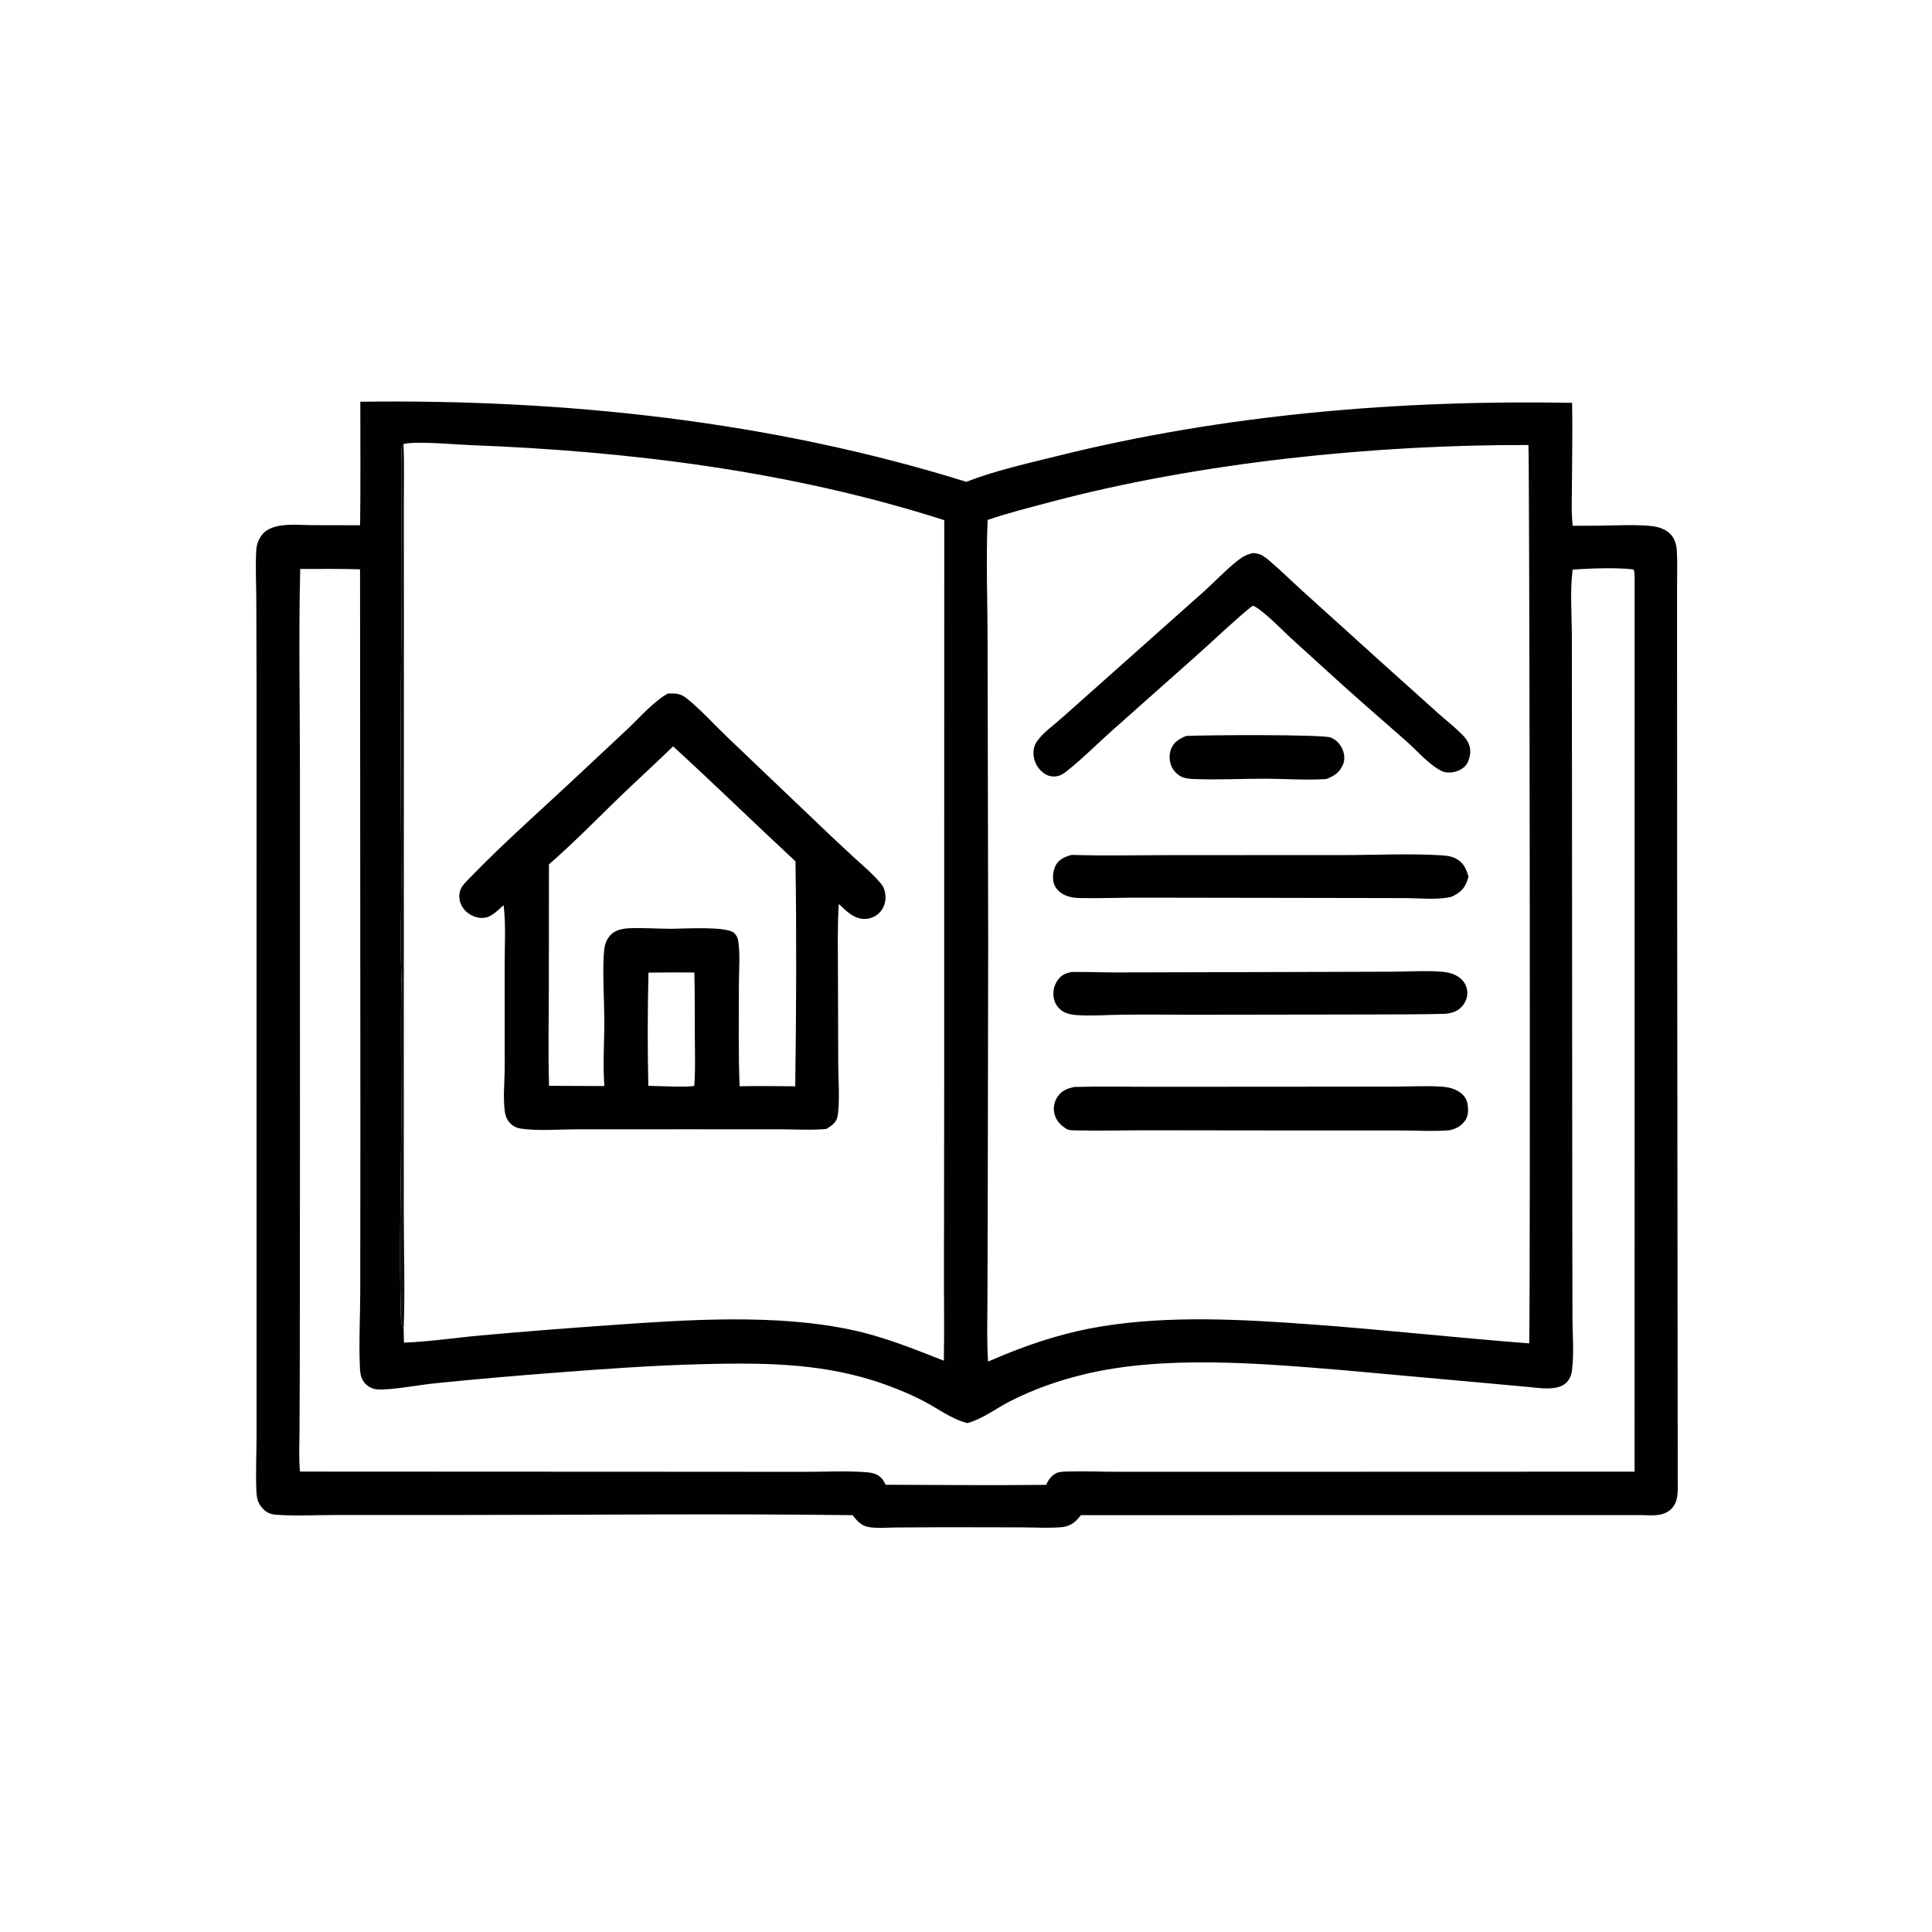 <?xml version="1.0" encoding="UTF-8"?> <svg xmlns="http://www.w3.org/2000/svg" xmlns:xlink="http://www.w3.org/1999/xlink" width="1024" height="1024"><path fill="#010101" d="M190.981 212.923C299.261 211.507 408.539 223.095 512.176 255.377C527.485 249.385 544.589 245.631 560.527 241.662C649.089 219.607 742.122 211.848 833.246 213.508C833.535 227.888 833.202 242.335 833.164 256.722C833.145 263.955 832.725 271.491 833.566 278.677L846.499 278.627C854.612 278.613 871.238 277.613 878.475 279.374C881.112 280.015 883.73 281.332 885.601 283.328C887.552 285.41 888.545 288.688 888.729 291.488C889.15 297.923 888.867 304.539 888.87 310.991L888.88 347.592L888.917 460.816L889.239 788.955C889.218 793.025 888.793 797 885.63 799.93C881.45 803.802 875.872 803.199 870.632 803.032L572.925 803.054C571.873 804.395 570.79 805.664 569.463 806.745C567.449 808.386 565.095 809.234 562.52 809.45C555.625 810.026 548.412 809.561 541.471 809.538L501.431 809.467L475.448 809.593C470.67 809.629 465.336 810.128 460.634 809.41C456.629 808.798 454.212 806.185 451.946 803.068C380.748 802.192 309.451 802.976 238.243 802.985L177.737 802.991C167.53 802.991 156.902 803.609 146.749 802.874C144.436 802.706 142.15 802.208 140.374 800.621C136.915 797.529 136.087 794.732 135.896 790.259C135.473 780.383 135.967 770.328 135.988 760.437L135.986 703.664L135.969 521.714L135.989 367.443L135.853 318.395C135.805 309.495 135.324 300.393 135.833 291.515C136.023 288.21 137.392 284.865 139.747 282.484C141.76 280.45 144.818 279.299 147.578 278.77C153.329 277.668 159.751 278.303 165.611 278.343L190.857 278.395C191.183 256.588 190.936 234.734 190.981 212.923ZM810.016 235.873C728.491 235.616 635.728 245.115 557.016 266.013C545.796 268.992 534.458 271.825 523.465 275.576C522.539 297.308 523.45 319.338 523.443 341.104L523.764 498.574L523.508 645.069L523.356 690.811C523.312 701.038 523.009 711.445 523.707 721.647L532.876 717.789C549.689 711.008 566.141 705.882 584.077 702.982C620.322 697.122 658.426 699.303 694.874 701.954C733.488 704.762 771.942 709.06 810.526 712.016C811.216 668.76 810.674 236.872 810.093 235.751L810.016 235.873ZM213.884 235.337C214.333 246.352 214.04 257.458 214.048 268.487L214.082 328.497L214.041 519.502L214.029 642.638C214.024 663.387 214.726 684.39 213.959 705.101L214.107 711.624C227.67 711.121 241.573 709 255.13 707.78C278.012 705.72 300.911 703.947 323.829 702.33C364.885 699.432 411.923 696.238 452.23 705.044C468.862 708.677 484.454 714.991 500.245 721.204C500.575 705.502 500.277 689.746 500.318 674.037L500.445 569.203L500.472 275.703C419.898 249.838 334.003 239.143 249.671 235.937C241.904 235.642 220.422 233.655 213.884 235.337ZM159.119 301.552C158.254 337.309 158.971 373.215 158.972 408.993L158.983 612.378L158.894 724.361L158.742 758.595C158.703 765.669 158.331 772.919 159.003 779.968L363.114 780.061L426.081 780.106C436.704 780.11 447.702 779.522 458.28 780.24C461.511 780.459 464.481 780.821 466.918 783.145C468.067 784.24 468.713 785.535 469.383 786.947C497.75 787.073 526.146 787.286 554.511 787.006C555.549 784.453 557.304 782.026 559.859 780.813C561.458 780.054 563.461 779.999 565.208 779.947C574.504 779.674 583.891 780.082 593.198 780.077L658.677 780.076L866.36 780.009L866.379 305.571C866.289 304.162 866.504 302.931 865.619 301.798C856.449 300.702 842.83 301.292 833.535 301.878L833.447 302.562C832.094 313.73 833.095 326.009 833.114 337.312L833.175 405.75L833.342 644.505L833.445 698.591C833.474 707.567 834.326 717.502 833.189 726.386C832.874 728.849 831.833 731.426 829.931 733.095C824.999 737.426 815.314 735.576 809.353 735.046L712.901 726.309C668.63 722.67 616.645 717.944 573.318 728.744C560.045 732.052 547.417 736.544 535.226 742.761C527.909 746.492 520.69 752.114 512.763 754.273C504.175 752.117 497.19 746.562 489.414 742.548C480.726 738.063 471.35 734.357 462.014 731.453C432.618 722.308 402.499 722.269 372.018 723.034C346.511 723.673 321.031 725.506 295.596 727.459C273.69 729.141 251.775 730.981 229.921 733.245C222.188 734.046 206.786 736.902 200.166 736.43C196.976 736.202 194.077 734.567 192.423 731.793C191.223 729.78 190.881 727.508 190.774 725.204C190.148 711.802 190.913 698.006 190.938 684.55L191.007 599.014L190.838 301.744C180.271 301.438 169.689 301.545 159.119 301.552ZM212.793 519.13L214.041 519.502L214.082 328.497L214.048 268.487C214.04 257.458 214.333 246.352 213.884 235.337C212.82 236.942 212.872 237.621 212.802 239.503C212.486 247.983 212.752 256.579 212.753 265.072C212.755 286.795 213.084 308.567 212.795 330.284C212.214 373.933 212.386 417.575 212.652 461.231C212.769 480.476 212.023 499.91 212.793 519.13ZM212.793 519.13C212.179 545.768 212.825 572.487 212.665 599.138C212.472 631.258 211.569 663.659 212.435 695.763C212.492 697.89 212.358 700.972 213.313 702.903C213.674 703.634 213.8 704.309 213.959 705.101C214.726 684.39 214.024 663.387 214.029 642.638L214.041 519.502L212.793 519.13Z"></path><path fill="#010101" fill-opacity="0.937" d="M212.793 519.13L214.041 519.502L214.029 642.638C214.024 663.387 214.726 684.39 213.959 705.101C213.8 704.309 213.674 703.634 213.313 702.903C212.358 700.972 212.492 697.89 212.435 695.763C211.569 663.659 212.472 631.258 212.665 599.138C212.825 572.487 212.179 545.768 212.793 519.13Z"></path><path fill="#010101" fill-opacity="0.949" d="M212.793 519.13C212.023 499.91 212.769 480.476 212.652 461.231C212.386 417.575 212.214 373.933 212.795 330.284C213.084 308.567 212.755 286.795 212.753 265.072C212.752 256.579 212.486 247.983 212.802 239.503C212.872 237.621 212.82 236.942 213.884 235.337C214.333 246.352 214.04 257.458 214.048 268.487L214.082 328.497L214.041 519.502L212.793 519.13Z"></path><path fill="#010101" d="M353.983 367.595C357.898 367.432 360.633 367.484 363.843 370.057C371.572 376.251 378.538 384.071 385.721 390.923L431.233 434.333C438.084 440.942 445.027 447.466 452.027 453.915C457.024 458.517 462.63 463.134 466.955 468.379C468.483 470.233 469.178 472.52 469.321 474.919C469.506 478.035 468.504 481.174 466.388 483.493C464.383 485.69 461.37 487.044 458.392 487.063C452.524 487.101 448.51 482.846 444.577 479.106C443.847 490.43 444.102 501.8 444.125 513.144L444.275 563.921C444.295 570.611 445.325 586.507 443.75 592.334C442.938 595.335 440.46 596.836 437.969 598.375C429.705 599.133 420.884 598.553 412.567 598.554L362.75 598.548L305.749 598.558C296.201 598.573 285.506 599.516 276.101 598.206C274.323 597.958 272.659 597.24 271.252 596.122C269.08 594.396 267.947 591.907 267.572 589.207C266.534 581.734 267.501 573.123 267.497 565.521L267.486 510.833C267.481 500.874 268.131 490.439 267.017 480.549L266.926 479.774C264.891 481.593 262.803 483.653 260.479 485.084C258.085 486.559 255.436 486.868 252.722 486.188C249.452 485.369 246.529 483.27 244.844 480.333C243.364 477.753 243.033 474.732 243.947 471.9C244.732 469.47 247.235 467.123 248.978 465.321C267.626 446.045 288.128 428.134 307.666 409.726L332.996 386.031C338.843 380.529 347.05 371.217 353.983 367.595ZM356.749 395.567C347.192 404.952 337.216 413.916 327.593 423.242C315.536 434.927 303.617 447.131 290.95 458.136L290.899 523.485C290.845 540.824 290.517 558.176 291.001 575.509L320.32 575.625C319.455 564.068 320.356 552.051 320.296 540.422C320.241 529.708 319.189 513.217 320.245 503.275C320.531 500.583 321.573 497.857 323.381 495.819C326.112 492.742 330.256 492.106 334.17 491.967C341.375 491.713 348.661 492.277 355.875 492.28C362.402 492.26 385.183 490.788 389.08 494.49C390.149 495.505 390.965 496.863 391.208 498.327C392.427 505.669 391.624 514.292 391.63 521.767C391.642 539.739 391.289 557.783 392.006 575.741C401.838 575.556 411.657 575.646 421.488 575.756C422.051 536.077 422.218 496.219 421.629 456.539C399.891 436.33 378.644 415.611 356.749 395.567ZM343.71 515.519C343.227 535.449 343.165 555.581 343.631 575.511C347.502 575.541 365.343 576.463 368.01 575.48C368.625 566.677 368.302 557.717 368.267 548.893C368.222 537.754 368.317 526.573 368.016 515.438C359.911 515.396 351.814 515.403 343.71 515.519Z"></path><path fill="#010101" d="M628.679 390.064C637.57 389.597 700.999 389.115 705.437 390.94C708.271 392.106 710.462 394.493 711.614 397.311C712.677 399.912 712.904 402.856 711.727 405.455C709.837 409.626 707.139 411.256 703.051 412.9C692.629 413.652 681.633 412.761 671.141 412.735C658.592 412.704 645.885 413.398 633.359 412.919C631.412 412.844 629.17 412.75 627.32 412.135C624.547 411.214 622.145 408.886 620.954 406.244C619.598 403.234 619.561 399.589 620.873 396.552C622.36 393.111 625.386 391.443 628.679 390.064Z"></path><path fill="#010101" d="M568.173 515.165C576.212 515.071 584.301 515.426 592.35 515.414L684.886 515.179L737.921 515.017C746.557 514.997 755.542 514.355 764.142 515.029C767.626 515.302 771.051 516.148 773.826 518.37C775.974 520.091 777.359 522.48 777.648 525.227C777.944 528.042 777.052 530.806 775.262 532.984C772.776 536.006 769.742 536.983 765.96 537.336C752.851 537.745 739.67 537.586 726.552 537.696L632.249 537.843C619.656 537.792 607.055 537.667 594.463 537.821C586.714 537.916 578.616 538.559 570.897 538.034C568.425 537.865 565.876 537.483 563.69 536.241C561.068 534.752 559.254 532.301 558.592 529.36C557.833 525.986 558.56 522.426 560.53 519.592C562.527 516.72 564.84 515.767 568.173 515.165Z"></path><path fill="#010101" d="M568.038 453.103C585.144 453.663 602.314 453.242 619.432 453.233L711.997 453.208C728.55 453.201 748.038 452.282 764.222 453.35C766.865 453.525 769.342 453.852 771.725 455.096C775.792 457.219 777.122 460.565 778.345 464.701C778.149 465.359 777.95 466.006 777.719 466.652C776.056 471.288 773.801 473.188 769.425 475.277C762.62 477.125 752.106 476.036 744.932 476.013L706.056 475.935L604.941 475.778C594.019 475.734 583.05 476.225 572.137 475.979C569.722 475.925 567.294 475.624 565.04 474.706C562.238 473.564 559.762 471.547 558.71 468.638C557.608 465.589 558.079 461.359 559.604 458.53C561.35 455.29 564.687 454.024 568.038 453.103Z"></path><path fill="#010101" d="M569.63 576.094C583.114 575.723 596.678 576.02 610.17 576.017L685.29 575.973L738.16 575.924C746.611 575.914 755.316 575.431 763.737 575.908C766.902 576.088 770.202 576.763 772.957 578.394C775.216 579.731 777.083 581.806 777.656 584.422C778.285 587.289 778.436 591.083 776.752 593.615C774.685 596.722 771.73 598.38 768.127 599.072C759.7 599.758 750.866 599.168 742.385 599.172L691.344 599.176L608.359 599.074C595.574 599.06 582.699 599.458 569.928 599.116C568.102 599.067 566.636 599.169 565.047 598.203C561.942 596.315 559.558 593.62 558.794 589.992C558.175 587.057 558.77 583.94 560.429 581.442C562.719 577.994 565.714 576.839 569.63 576.094Z"></path><path fill="#010101" d="M664.444 293.117C665.513 293.245 666.626 293.436 667.648 293.78C669.648 294.454 671.737 296.281 673.342 297.655C679.146 302.626 684.634 308.053 690.308 313.182L732.808 351.603L762.028 377.846C766.235 381.607 770.827 385.182 774.813 389.158C776.181 390.523 777.433 392.052 778.266 393.808C779.762 396.961 779.466 400.227 778.198 403.402C777.152 406.021 775.168 407.614 772.561 408.604C769.884 409.622 766.539 409.893 763.921 408.562C757.258 405.174 751.149 397.957 745.52 392.97C734.392 383.113 723.108 373.442 712.055 363.499L684.715 338.668C680.12 334.463 669.426 323.355 664.241 321.061L663.216 321.574C653.671 329.349 644.636 338.119 635.443 346.337L588.765 387.818C581.185 394.601 573.847 401.992 565.916 408.326C564.34 409.586 562.632 410.873 560.629 411.325C558.078 411.9 555.587 411.406 553.427 409.931C550.505 407.934 548.523 404.74 547.934 401.261C547.42 398.231 547.954 395.229 549.764 392.717C553.123 388.058 558.728 384.178 563.001 380.325L598.502 348.759L638.143 313.449C644.151 308.053 649.831 301.927 656.189 296.965C658.859 294.882 661.059 293.703 664.444 293.117Z"></path></svg> 